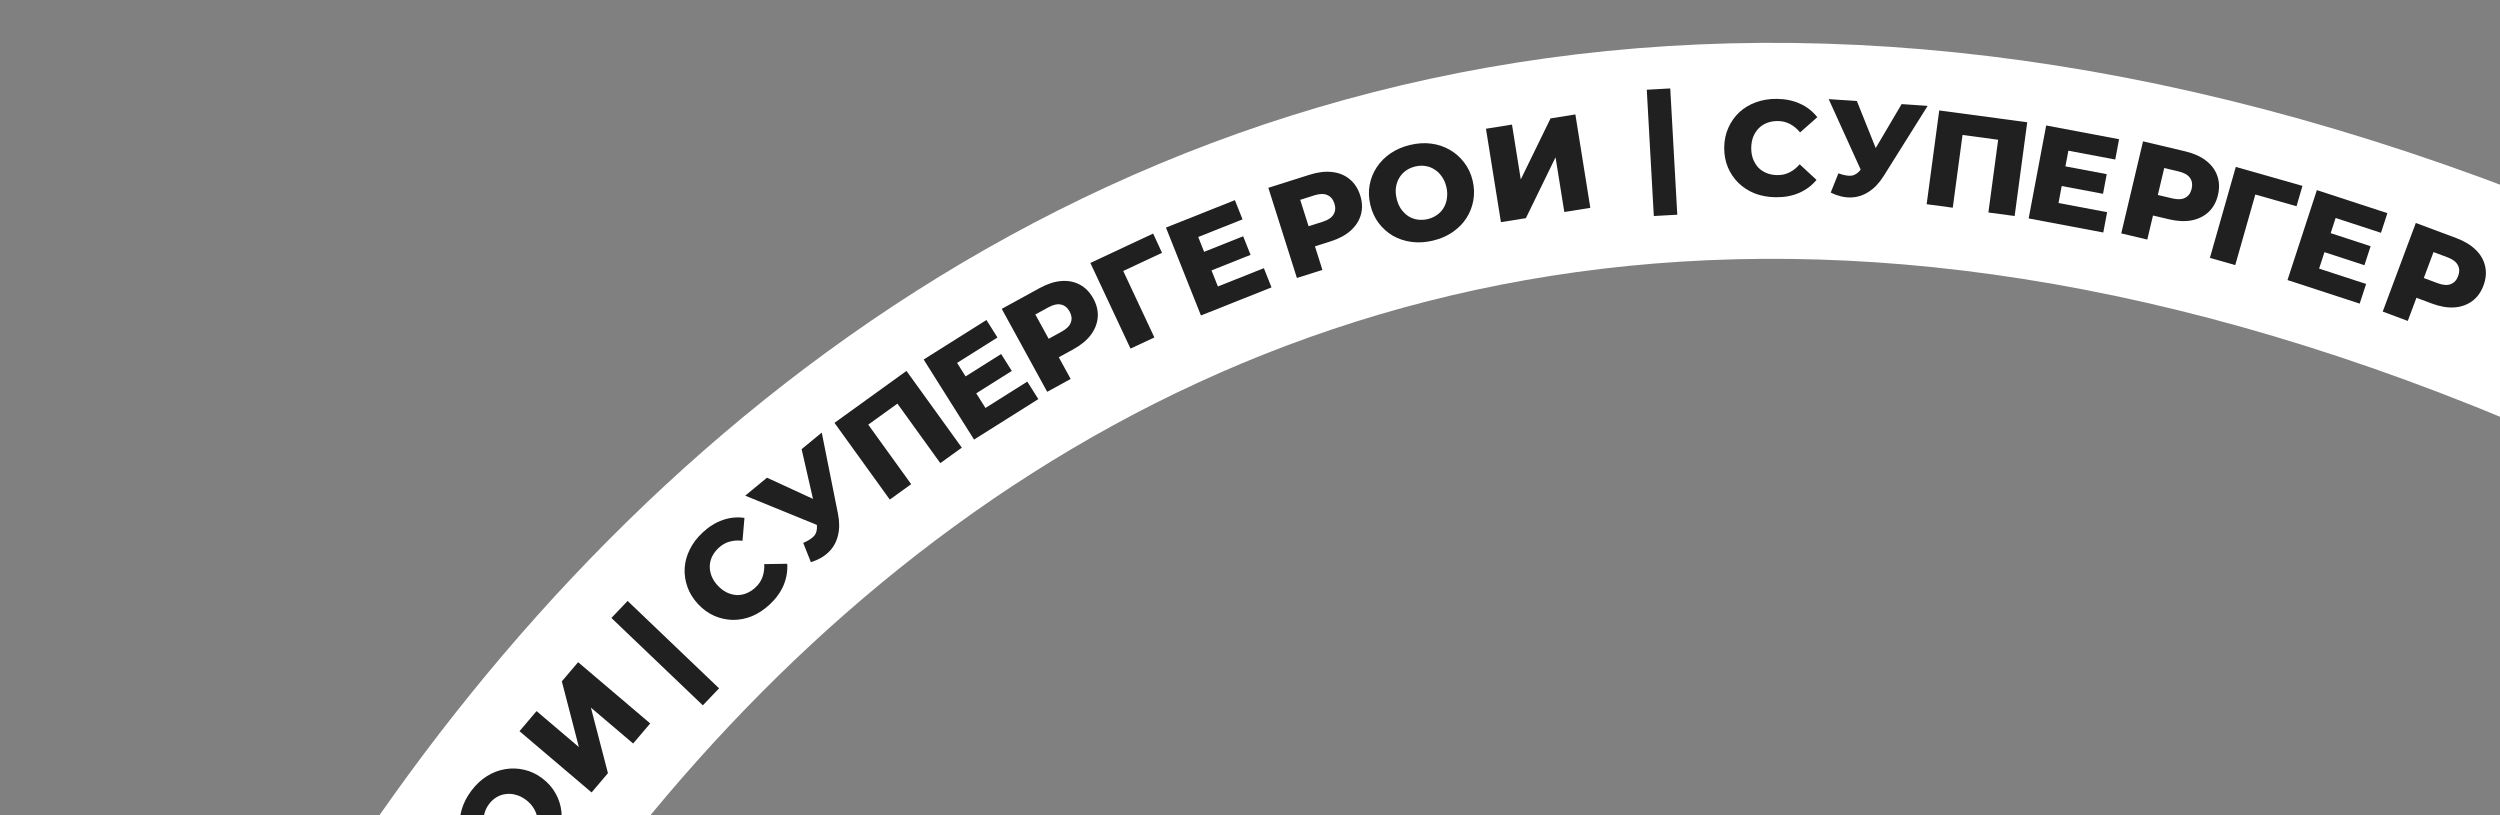 <?xml version="1.0" encoding="UTF-8"?> <svg xmlns="http://www.w3.org/2000/svg" width="592" height="193" viewBox="0 0 592 193" fill="none"><rect x="0" y="0" width="592" height="193" fill="#808080" stroke="none"/> <path d="M35.265 371.074C82.033 185.47 293.281 -106.296 684.05 115.458" stroke="white" stroke-width="51.142" stroke-linecap="round"></path> <path d="M130.228 201.255C129.15 202.687 127.925 203.835 126.554 204.698C125.183 205.562 123.739 206.131 122.224 206.405C120.705 206.65 119.197 206.596 117.7 206.243C116.203 205.89 114.781 205.207 113.435 204.193C112.088 203.179 111.039 202.002 110.286 200.661C109.534 199.32 109.073 197.892 108.906 196.377C108.734 194.832 108.873 193.281 109.324 191.725C109.775 190.168 110.539 188.674 111.617 187.243C112.708 185.794 113.933 184.646 115.291 183.8C116.662 182.936 118.108 182.382 119.627 182.138C121.129 181.88 122.629 181.928 124.126 182.281C125.636 182.616 127.064 183.291 128.41 184.305C129.756 185.319 130.808 186.511 131.565 187.882C132.318 189.223 132.778 190.651 132.946 192.166C133.113 193.681 132.972 195.217 132.521 196.773C132.083 198.313 131.318 199.807 130.228 201.255ZM126.035 198.099C126.548 197.417 126.904 196.697 127.102 195.937C127.312 195.161 127.356 194.393 127.234 193.634C127.107 192.844 126.819 192.093 126.368 191.379C125.93 190.649 125.327 189.995 124.56 189.417C123.776 188.827 122.981 188.429 122.175 188.223C121.365 187.986 120.572 187.923 119.795 188.032C119.014 188.112 118.28 188.36 117.592 188.777C116.917 189.177 116.323 189.718 115.81 190.399C115.296 191.081 114.934 191.81 114.724 192.586C114.526 193.345 114.491 194.119 114.617 194.909C114.739 195.669 115.02 196.414 115.458 197.144C115.892 197.845 116.5 198.49 117.284 199.08C118.051 199.658 118.84 200.065 119.65 200.301C120.473 200.52 121.275 200.59 122.056 200.51C122.833 200.401 123.559 200.146 124.234 199.746C124.921 199.33 125.522 198.78 126.035 198.099Z" fill="#202020"></path> <path d="M140.087 187.647L123.016 173.144L127.056 168.389L137.079 176.904L133.043 161.341L136.897 156.805L153.968 171.307L149.928 176.063L139.929 167.568L143.961 183.087L140.087 187.647Z" fill="#202020"></path> <path d="M166.43 167.022L144.775 146.329L148.622 142.304L170.276 162.997L166.43 167.022Z" fill="#202020"></path> <path d="M182.247 143.157C180.951 144.364 179.561 145.282 178.075 145.909C176.589 146.506 175.085 146.8 173.561 146.792C172.052 146.769 170.591 146.454 169.179 145.846C167.752 145.222 166.456 144.286 165.292 143.038C164.129 141.789 163.293 140.439 162.785 138.988C162.263 137.52 162.044 136.033 162.127 134.527C162.225 133.006 162.632 131.533 163.346 130.109C164.061 128.655 165.066 127.324 166.361 126.117C167.875 124.706 169.472 123.713 171.153 123.138C172.849 122.548 174.56 122.382 176.287 122.639L175.825 128.057C174.713 127.927 173.684 127.996 172.739 128.265C171.809 128.519 170.954 129.01 170.174 129.737C169.503 130.363 168.988 131.047 168.63 131.789C168.272 132.531 168.087 133.302 168.074 134.102C168.062 134.871 168.208 135.653 168.512 136.449C168.832 137.23 169.319 137.972 169.974 138.674C170.628 139.376 171.334 139.914 172.091 140.288C172.863 140.647 173.641 140.855 174.423 140.913C175.207 140.94 175.982 140.802 176.747 140.496C177.513 140.191 178.231 139.726 178.902 139.1C179.682 138.373 180.232 137.554 180.55 136.645C180.885 135.721 181.026 134.699 180.975 133.58L186.412 133.5C186.532 135.224 186.246 136.92 185.554 138.586C184.863 140.222 183.76 141.746 182.247 143.157Z" fill="#202020"></path> <path d="M190.206 128.563C191.408 128.042 192.273 127.481 192.8 126.881C193.331 126.25 193.543 125.384 193.437 124.282L193.259 122.356L193.292 121.54L189.823 106.362L194.589 102.434L198.438 121.696C198.815 123.596 198.809 125.315 198.418 126.854C198.043 128.379 197.312 129.672 196.225 130.734C195.138 131.796 193.735 132.593 192.016 133.125L190.206 128.563ZM196.454 125.528L176.463 117.372L181.625 113.118L196.272 119.873L196.454 125.528Z" fill="#202020"></path> <path d="M210.705 118.3L197.603 100.132L214.655 87.834L227.757 106.002L222.67 109.671L211.683 94.436L213.648 94.754L204.486 101.362L204.779 99.415L215.766 114.65L210.705 118.3Z" fill="#202020"></path> <path d="M228.271 89.37L237.072 83.829L239.595 87.837L230.794 93.377L228.271 89.37ZM233.355 96.605L243.267 90.365L245.875 94.509L230.656 104.09L218.722 85.134L233.589 75.774L236.197 79.917L226.638 85.935L233.355 96.605Z" fill="#202020"></path> <path d="M247.977 92.781L237.213 73.136L246.194 68.216C247.99 67.231 249.692 66.676 251.301 66.548C252.928 66.411 254.4 66.699 255.716 67.413C257.021 68.109 258.084 69.205 258.904 70.702C259.714 72.18 260.061 73.656 259.944 75.131C259.828 76.606 259.279 78.001 258.297 79.317C257.324 80.605 255.939 81.74 254.143 82.725L248.25 85.953L249.397 82.187L253.533 89.736L247.977 92.781ZM249.72 82.776L245.851 81.576L251.408 78.531C252.568 77.895 253.29 77.171 253.575 76.359C253.878 75.536 253.783 74.675 253.291 73.777C252.789 72.861 252.11 72.308 251.253 72.121C250.415 71.923 249.416 72.142 248.256 72.778L242.699 75.822L243.77 71.915L249.72 82.776Z" fill="#202020"></path> <path d="M267.705 82.552L258.198 62.269L273.062 55.302L275.165 59.865L264.705 64.767L265.383 62.895L273.355 79.903L267.705 82.552Z" fill="#202020"></path> <path d="M284.718 59.795L294.38 55.949L296.132 60.349L286.469 64.195L284.718 59.795ZM288.401 67.835L299.282 63.503L301.093 68.052L284.384 74.704L276.099 53.892L292.421 47.394L294.232 51.943L283.737 56.121L288.401 67.835Z" fill="#202020"></path> <path d="M307.107 65.827L300.343 44.473L310.105 41.38C312.057 40.762 313.835 40.546 315.438 40.732C317.061 40.911 318.449 41.478 319.602 42.433C320.748 43.368 321.579 44.649 322.095 46.276C322.604 47.883 322.659 49.398 322.259 50.823C321.86 52.247 321.052 53.51 319.834 54.612C318.631 55.687 317.053 56.533 315.101 57.152L308.694 59.181L310.548 55.707L313.147 63.913L307.107 65.827ZM310.751 56.348L307.187 54.422L313.227 52.509C314.488 52.109 315.336 51.539 315.773 50.796C316.229 50.047 316.303 49.185 315.994 48.209C315.678 47.212 315.118 46.539 314.313 46.19C313.529 45.834 312.507 45.856 311.246 46.255L305.206 48.169L307.011 44.542L310.751 56.348Z" fill="#202020"></path> <path d="M339.303 56.984C337.56 57.398 335.885 57.5 334.278 57.289C332.671 57.079 331.197 56.596 329.855 55.84C328.53 55.059 327.403 54.055 326.476 52.828C325.548 51.601 324.89 50.168 324.501 48.528C324.111 46.888 324.055 45.312 324.331 43.799C324.608 42.286 325.165 40.893 326.003 39.62C326.856 38.321 327.953 37.216 329.294 36.305C330.634 35.395 332.176 34.733 333.92 34.319C335.684 33.9 337.359 33.798 338.945 34.013C340.552 34.223 342.018 34.719 343.344 35.501C344.665 36.261 345.789 37.255 346.716 38.482C347.664 39.704 348.333 41.135 348.723 42.775C349.112 44.414 349.161 46.004 348.868 47.542C348.592 49.055 348.035 50.448 347.197 51.721C346.359 52.995 345.27 54.087 343.929 54.997C342.61 55.903 341.068 56.565 339.303 56.984ZM338.091 51.878C338.921 51.681 339.654 51.353 340.291 50.895C340.948 50.432 341.472 49.869 341.863 49.206C342.27 48.517 342.527 47.755 342.635 46.917C342.764 46.076 342.718 45.188 342.496 44.254C342.269 43.299 341.911 42.485 341.422 41.812C340.949 41.113 340.379 40.557 339.711 40.146C339.059 39.709 338.335 39.431 337.54 39.313C336.765 39.19 335.963 39.227 335.133 39.425C334.302 39.622 333.559 39.952 332.901 40.415C332.264 40.873 331.743 41.447 331.336 42.135C330.946 42.798 330.686 43.55 330.557 44.392C330.444 45.209 330.501 46.094 330.727 47.049C330.949 47.983 331.297 48.799 331.77 49.498C332.263 50.192 332.836 50.758 333.488 51.195C334.156 51.607 334.877 51.874 335.652 51.997C336.447 52.115 337.26 52.075 338.091 51.878Z" fill="#202020"></path> <path d="M355.419 52.606L351.877 30.488L358.039 29.501L360.118 42.487L367.17 28.039L373.047 27.098L376.589 49.216L370.428 50.203L368.353 37.248L361.328 51.66L355.419 52.606Z" fill="#202020"></path> <path d="M391.622 51.153L389.956 21.248L395.515 20.938L397.181 50.844L391.622 51.153Z" fill="#202020"></path> <path d="M420.469 46.707C418.699 46.685 417.06 46.388 415.552 45.814C414.066 45.22 412.775 44.393 411.678 43.334C410.603 42.276 409.765 41.038 409.164 39.623C408.563 38.186 408.273 36.614 408.294 34.908C408.315 33.201 408.643 31.648 409.279 30.248C409.916 28.826 410.784 27.599 411.885 26.567C413.007 25.536 414.318 24.752 415.818 24.216C417.34 23.659 418.986 23.391 420.757 23.413C422.826 23.438 424.667 23.824 426.279 24.569C427.912 25.314 429.265 26.377 430.336 27.755L426.259 31.353C425.544 30.491 424.752 29.83 423.883 29.372C423.036 28.913 422.078 28.677 421.012 28.664C420.095 28.653 419.25 28.792 418.479 29.081C417.707 29.37 417.04 29.799 416.479 30.368C415.938 30.916 415.503 31.583 415.174 32.368C414.865 33.154 414.705 34.027 414.693 34.987C414.682 35.947 414.82 36.823 415.109 37.616C415.419 38.409 415.837 39.097 416.364 39.68C416.911 40.241 417.567 40.676 418.332 40.984C419.096 41.292 419.937 41.452 420.854 41.463C421.921 41.476 422.883 41.264 423.742 40.827C424.622 40.39 425.43 39.749 426.166 38.905L430.153 42.602C429.048 43.932 427.67 44.961 426.018 45.687C424.388 46.392 422.539 46.732 420.469 46.707Z" fill="#202020"></path> <path d="M435.333 41.045C436.564 41.493 437.577 41.679 438.374 41.605C439.193 41.511 439.942 41.028 440.621 40.155L441.816 38.633L442.4 38.063L450.306 24.649L456.468 25.07L446.032 41.71C445.001 43.351 443.815 44.596 442.474 45.445C441.154 46.296 439.735 46.734 438.215 46.758C436.695 46.783 435.128 46.398 433.514 45.604L435.333 41.045ZM441.958 43.133L433.034 23.472L439.707 23.927L445.711 38.898L441.958 43.133Z" fill="#202020"></path> <path d="M456.23 48.355L459.209 26.154L480.046 28.95L477.068 51.151L470.851 50.317L473.349 31.7L474.558 33.282L463.362 31.78L464.913 30.568L462.415 49.185L456.23 48.355Z" fill="#202020"></path> <path d="M488.652 39.313L498.872 41.239L497.995 45.893L487.775 43.967L488.652 39.313ZM487.456 48.075L498.966 50.244L498.059 55.055L480.386 51.725L484.534 29.712L501.798 32.966L500.892 37.777L489.791 35.685L487.456 48.075Z" fill="#202020"></path> <path d="M502.312 55.269L507.472 33.472L517.437 35.831C519.43 36.303 521.066 37.03 522.346 38.012C523.647 39 524.547 40.2 525.046 41.611C525.55 43.002 525.605 44.528 525.212 46.188C524.824 47.828 524.093 49.157 523.019 50.174C521.945 51.192 520.603 51.86 518.992 52.181C517.407 52.485 515.619 52.401 513.626 51.93L507.086 50.382L510.461 48.352L508.478 56.729L502.312 55.269ZM510.306 49.006L508.236 45.524L514.402 46.983C515.689 47.288 516.71 47.234 517.466 46.821C518.242 46.413 518.748 45.711 518.984 44.714C519.225 43.697 519.09 42.832 518.579 42.119C518.089 41.411 517.2 40.905 515.913 40.6L509.748 39.14L513.159 36.955L510.306 49.006Z" fill="#202020"></path> <path d="M523.304 61.068L529.434 39.523L545.223 44.016L543.818 48.839L532.707 45.677L534.446 44.709L529.305 62.775L523.304 61.068Z" fill="#202020"></path> <path d="M551.478 55.073L561.364 58.302L559.893 62.804L550.008 59.575L551.478 55.073ZM549.162 63.608L560.295 67.244L558.774 71.898L541.679 66.314L548.635 45.021L565.334 50.476L563.814 55.13L553.076 51.623L549.162 63.608Z" fill="#202020"></path> <path d="M564.226 73.78L572.065 52.797L581.658 56.381C583.576 57.097 585.109 58.023 586.257 59.158C587.424 60.3 588.167 61.603 588.486 63.065C588.812 64.508 588.677 66.029 588.08 67.628C587.49 69.206 586.599 70.433 585.406 71.309C584.214 72.184 582.799 72.68 581.161 72.797C579.551 72.901 577.786 72.595 575.868 71.879L569.573 69.527L573.174 67.934L570.161 75.998L564.226 73.78ZM572.939 68.564L571.32 64.85L577.255 67.068C578.494 67.531 579.514 67.604 580.315 67.289C581.136 66.981 581.726 66.347 582.084 65.388C582.45 64.409 582.424 63.533 582.006 62.762C581.608 61.999 580.79 61.386 579.551 60.923L573.616 58.705L577.273 56.963L572.939 68.564Z" fill="#202020"></path> <path d="M600.455 87.432C598.803 86.738 597.39 85.832 596.217 84.715C595.043 83.597 594.138 82.337 593.5 80.935C592.891 79.522 592.574 78.047 592.549 76.509C592.524 74.971 592.838 73.426 593.49 71.872C594.143 70.318 595.027 69.012 596.143 67.954C597.259 66.895 598.531 66.099 599.958 65.565C601.414 65.019 602.951 64.775 604.571 64.83C606.19 64.886 607.826 65.261 609.478 65.955C611.15 66.657 612.563 67.563 613.717 68.673C614.89 69.79 615.781 71.056 616.391 72.469C617.009 73.862 617.33 75.328 617.355 76.866C617.4 78.412 617.096 79.962 616.443 81.515C615.79 83.069 614.892 84.381 613.748 85.451C612.632 86.509 611.361 87.305 609.933 87.839C608.505 88.373 606.982 88.613 605.362 88.557C603.762 88.51 602.127 88.135 600.455 87.432ZM602.488 82.594C603.274 82.924 604.06 83.093 604.844 83.098C605.648 83.112 606.404 82.967 607.11 82.662C607.845 82.346 608.502 81.882 609.084 81.269C609.684 80.666 610.171 79.921 610.542 79.036C610.923 78.132 611.114 77.263 611.116 76.431C611.147 75.588 611.014 74.803 610.717 74.077C610.449 73.339 610.028 72.688 609.455 72.123C608.902 71.567 608.232 71.124 607.446 70.793C606.659 70.463 605.864 70.29 605.059 70.277C604.275 70.271 603.516 70.426 602.781 70.743C602.075 71.047 601.421 71.501 600.82 72.105C600.247 72.698 599.771 73.446 599.391 74.351C599.019 75.236 598.818 76.1 598.787 76.944C598.777 77.795 598.906 78.59 599.174 79.328C599.471 80.054 599.895 80.695 600.449 81.251C601.021 81.816 601.701 82.263 602.488 82.594Z" fill="#202020"></path> </svg> 